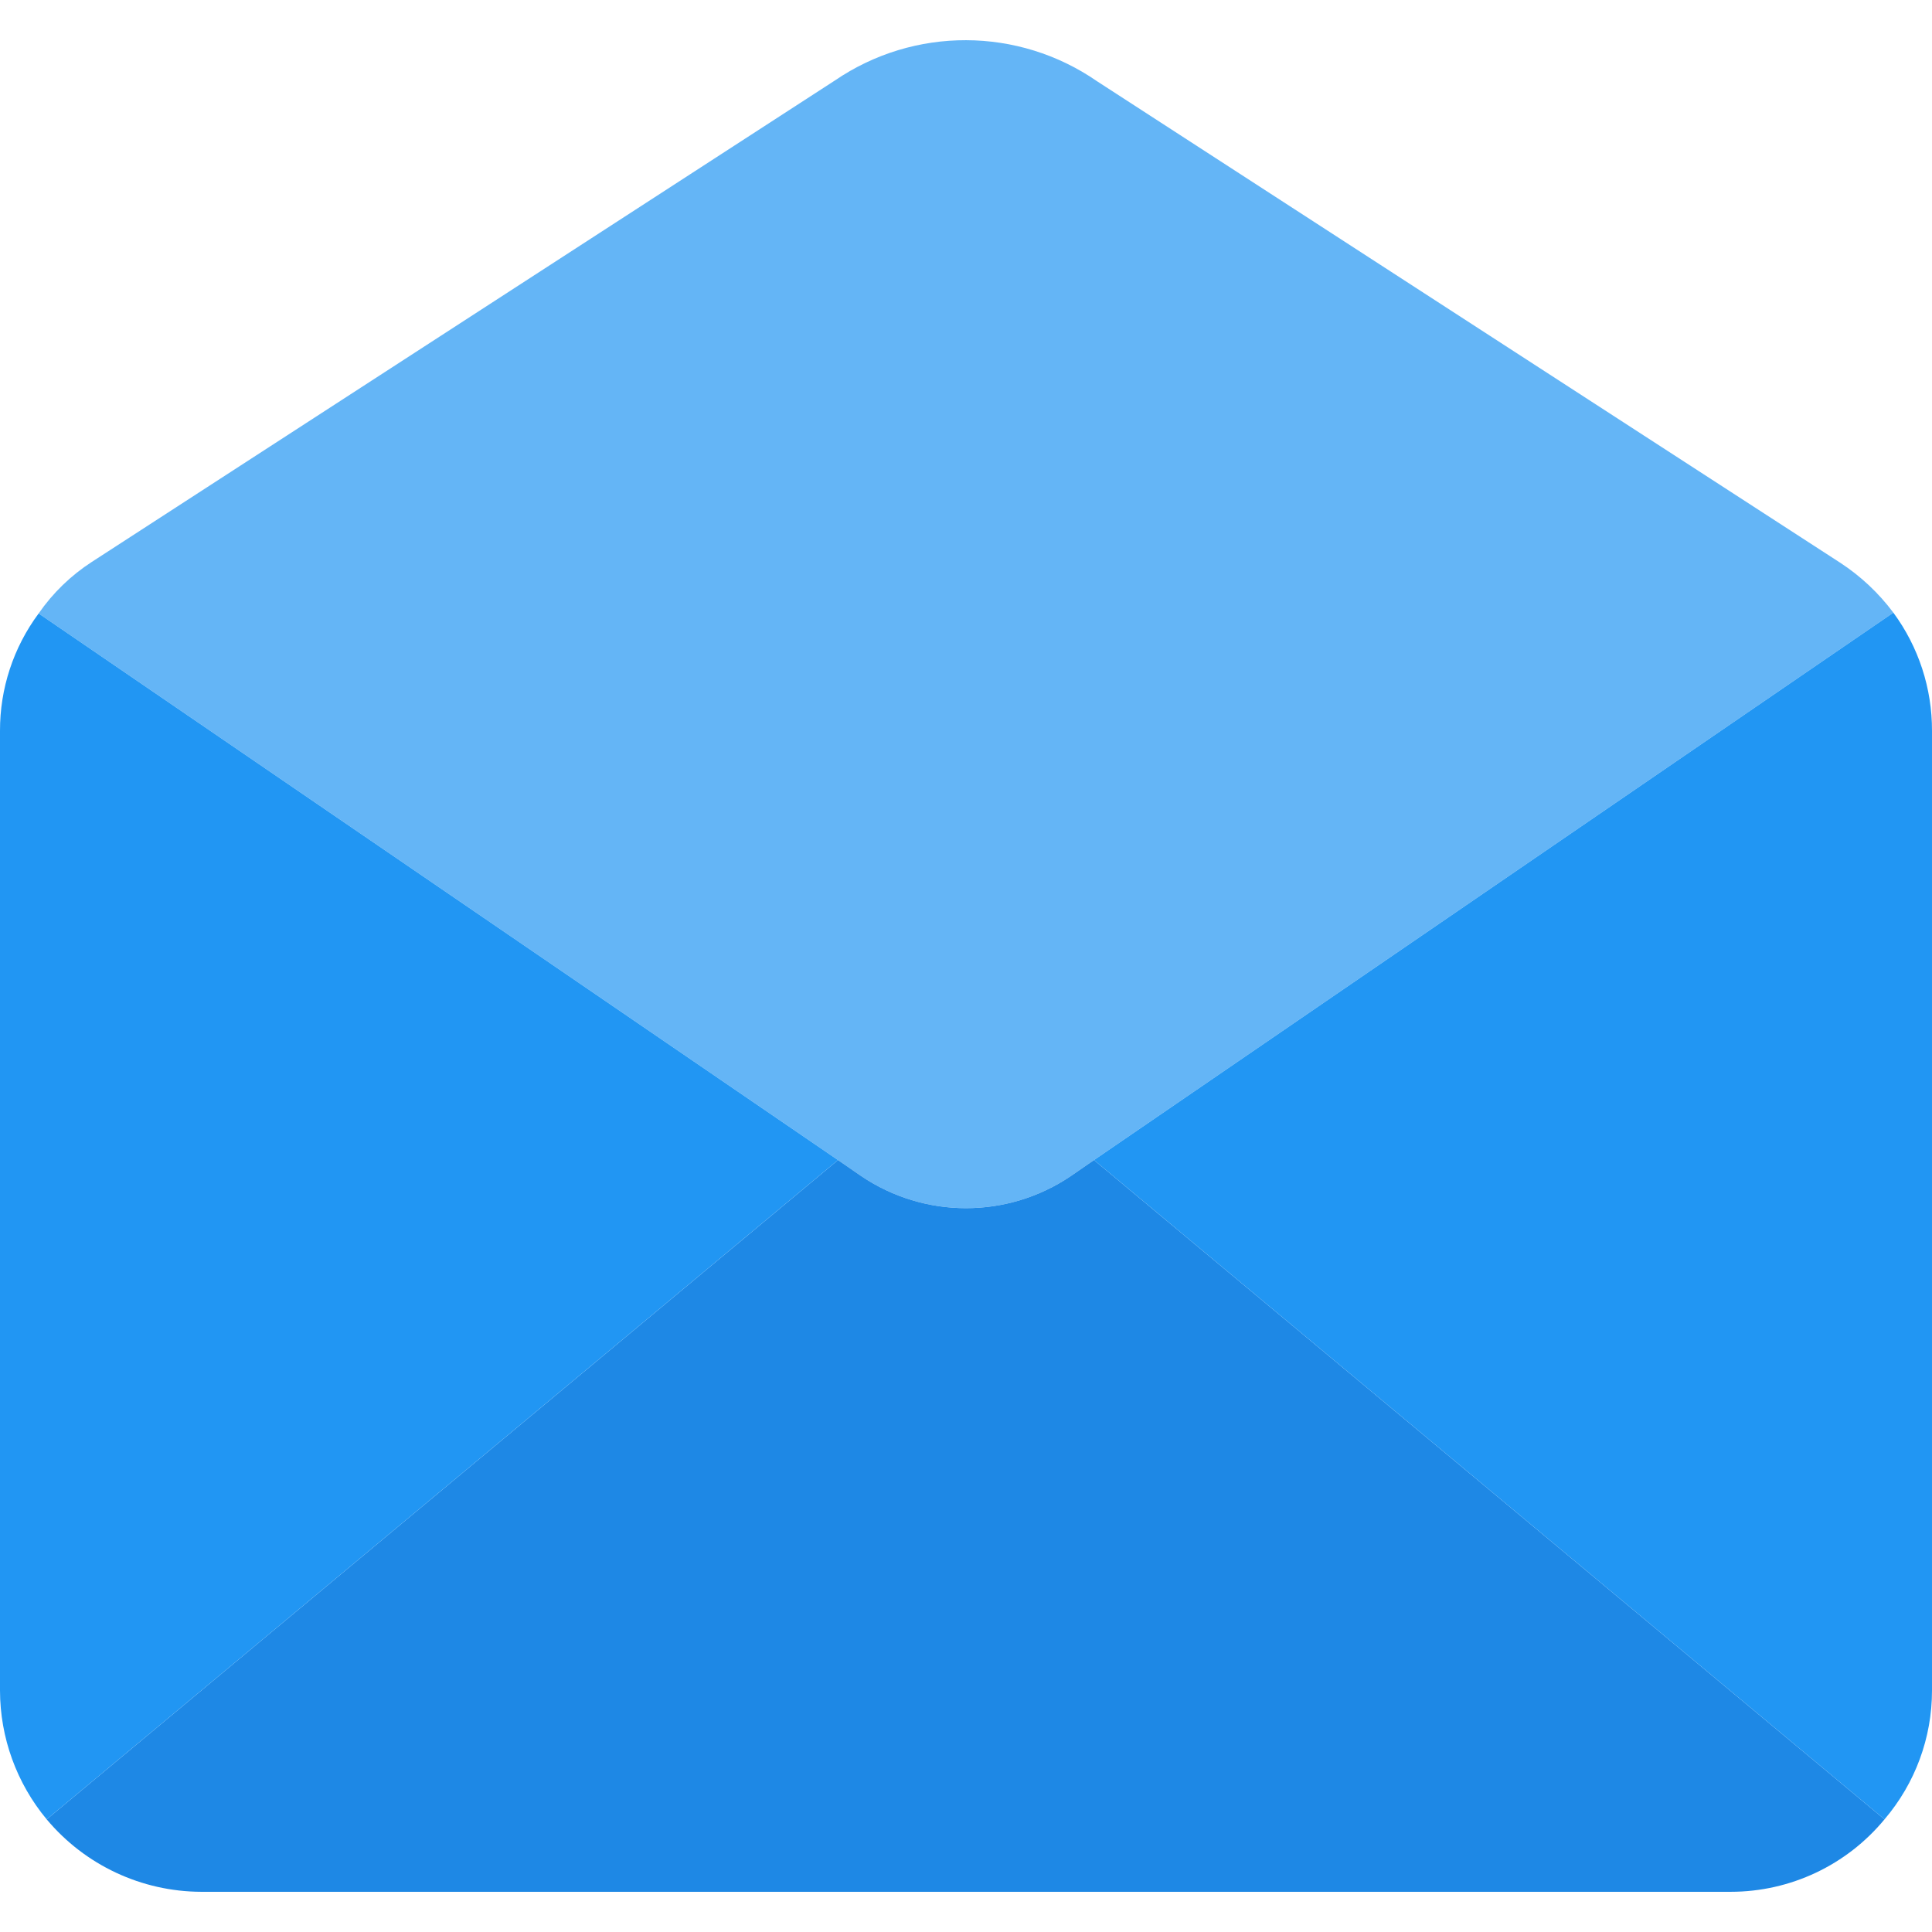 <?xml version="1.0" encoding="iso-8859-1"?>
<!-- Generator: Adobe Illustrator 19.0.0, SVG Export Plug-In . SVG Version: 6.00 Build 0)  -->
<svg version="1.1" id="Capa_1" xmlns="http://www.w3.org/2000/svg" xmlns:xlink="http://www.w3.org/1999/xlink" x="0px" y="0px"
	 viewBox="0 0 512.001 512.001" style="enable-background:new 0 0 512.001 512.001;" xml:space="preserve">
<path style="fill:#64B5F6;" d="M501.76,162.361L289.92,307.428l-6.187,4.267c-16.759,11.31-38.707,11.31-55.467,0l-6.187-4.267
	L10.24,162.574c3.757-5.427,8.54-10.065,14.08-13.653L221.227,21.348c20.99-14.337,48.645-14.252,69.547,0.213L487.68,149.134
	C493.111,152.686,497.877,157.162,501.76,162.361z"/>
<path style="fill:#1E88E5;" d="M499.414,482.148c-10.038,12.158-24.98,19.199-40.747,19.2H53.334
	c-15.817-0.047-30.806-7.073-40.96-19.2l209.707-174.72l6.187,4.267c16.759,11.31,38.707,11.31,55.467,0l6.187-4.267
	L499.414,482.148z"/>
<g>
	<path style="fill:#2196F3;" d="M222.08,307.428L12.374,482.148C4.398,472.559,0.022,460.486,0,448.014V193.721
		c-0.04-11.216,3.552-22.143,10.24-31.147L222.08,307.428z"/>
	<path style="fill:#2196F3;" d="M512,193.721v254.293c0.003,12.514-4.46,24.617-12.587,34.133L289.92,307.428l211.84-145.067
		C508.452,171.444,512.042,182.439,512,193.721z"/>
</g>
<g>
</g>
<g>
</g>
<g>
</g>
<g>
</g>
<g>
</g>
<g>
</g>
<g>
</g>
<g>
</g>
<g>
</g>
<g>
</g>
<g>
</g>
<g>
</g>
<g>
</g>
<g>
</g>
<g>
</g>
</svg>
